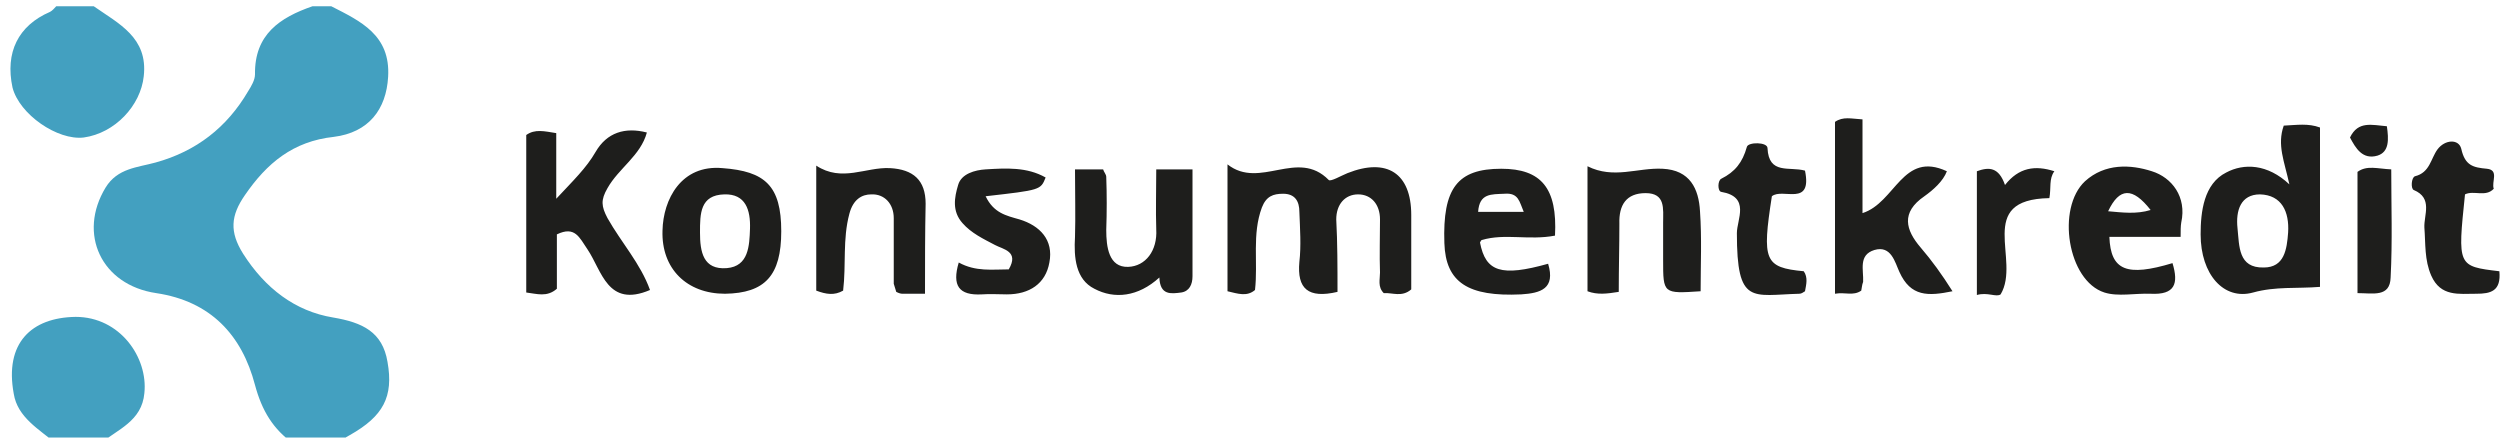 <?xml version="1.0" encoding="UTF-8"?> <svg xmlns="http://www.w3.org/2000/svg" xml:space="preserve" x="0" y="0" version="1.1" viewBox="0 0 40000 7000"><path d="M4700 7100c-330-230-510-530-620-940-210-800-710-1340-1580-1470-880-130-1260-950-810-1690 190-310 510-320 800-400 650-180 1140-560 1480-1140 50-80 110-180 110-270-10-640 400-910 920-1090h300c470 240 950 460 910 1130-30 520-310 890-870 960-650 70-1070 420-1420 930-230 330-250 590-30 940 350 550 830 920 1440 1020 470 80 790 230 870 710 100 560-70 870-600 1170-80 40-140 90-200 140h-700zM1500 100c400 280 870 500 800 1120-50 470-460 910-960 980-420 50-1030-370-1140-800C80 840 290 410 800 190c40-20 70-60 100-90h600zM900 7100c-270-230-620-420-680-800-150-810 280-1220 990-1230 710 0 1160 650 1100 1220-40 450-430 580-710 810H900" fill="#43a0c0"></path><path d="M21400 4670c-470 110-650-50-610-480 30-260 10-530 0-800 0-170-70-290-260-290-160 0-270 40-340 220-160 430-60 880-110 1320-130 110-270 60-440 20V2630c520 410 1120-260 1620 250 30 30 200-70 300-110 630-250 1020 0 1020 670v1190c-150 130-300 50-440 60-100-100-60-220-60-330-10-280 0-570 0-850 0-240-140-400-350-400s-350 160-350 400c20 380 20 760 20 1160zm-11000-30c-680 290-770-310-1000-650-130-190-200-380-490-240v870c-160 140-320 80-490 60V2160c140-100 290-60 480-30v1050c270-290 480-490 630-750 180-310 470-400 820-310-100 370-450 570-630 890-110 190-100 290 0 480 220 390 530 730 680 1150zm26140-2630c210-10 390-40 580 30v2550c-370 30-710-10-1070 90-470 130-840-290-840-930 0-360 50-810 410-990 280-150 660-140 1010 190-80-370-200-630-90-940zm-740 1640c30 290 10 640 420 630 330 0 370-290 390-560 20-330-100-600-450-610-310 0-390 260-360 540zm-6020 1000c-130 90-260 20-420 50V1950c130-90 260-50 440-40v1500c530-170 640-1000 1350-670-60 160-220 300-360 400-380 260-300 540-60 820 180 210 340 430 510 700-390 80-670 90-850-310-70-150-130-430-400-350-260 80-170 320-180 510-20 50-20 100-30 140zM17200 2710h450c10 40 50 80 50 120 10 280 10 560 0 850 0 270 40 600 350 590 280-10 470-260 450-600-10-310 0-620 0-960h580v1710c0 130-50 240-180 260-160 20-340 50-350-240-340 310-720 350-1040 180-300-150-330-500-310-830 10-330 0-680 0-1080zm17690 1080h-1140c20 540 280 640 1010 420 100 330 40 510-350 490-250-10-520 50-740-20-590-190-770-1350-310-1780 320-290 730-270 1070-160 320 100 560 410 470 820-10 60-10 130-10 230zm-480-430c-290-370-500-360-680 20 230 20 450 50 680-20zm-9530 410c-420 80-800-40-1170 70-10 0-20 20-30 40 90 470 340 550 1090 340 120 400-120 470-430 490-850 40-1210-190-1230-820-30-880 210-1190 910-1190 640 0 900 310 860 1070zm-1230-380h730c-70-160-80-310-310-290-210 10-400-10-420 290zm2250 1280c-190 30-340 50-500-10V2660c420 210 800 20 1200 40 440 20 580 320 600 680 30 430 10 860 10 1280-600 40-600 40-600-500v-600c0-220 40-470-280-470-310 0-430 190-420 490 0 360-10 710-10 1090zm-13400-970c0 710-260 990-900 1000-610 0-1020-400-1000-1010 10-500 300-1060 960-1000 680 50 940 280 940 1010zm-500-40c10-300-70-560-410-550-390 10-390 310-390 610 0 310 50 600 430 570 350-30 360-360 370-630zm2800 1040h-360c-30 0-60-10-100-30-10-40-30-90-40-130V3490c0-230-150-390-360-380-150 0-290 80-350 310-110 410-50 810-100 1230-140 80-270 60-430 0V2650c410 270 790 20 1180 40 370 20 570 190 570 570-10 470-10 930-10 1440zm970-1560c130 270 330 310 540 370 330 100 550 330 480 690-60 340-320 510-680 510-130 0-270-10-400 0-370 20-480-140-370-510 270 150 540 110 800 110 170-290-90-320-220-390-190-100-380-190-520-350-170-190-130-410-70-610 50-180 270-240 440-250 330-20 660-40 960 130-80 200-80 200-960 300zm24220 1200c30 320-140 360-370 360-280 0-570 50-720-290-110-250-90-510-110-770-10-200 140-470-170-600-50-20-40-200 20-220 240-60 250-280 360-430 120-160 340-170 380-10 60 270 190 300 410 320 200 20 70 210 110 320-130 140-320 20-460 90-120 1150-120 1150 550 1230zM28880 2730c120 590-360 270-530 410-160 1030-120 1140 510 1200 70 100 40 210 20 320-30 20-60 40-90 40-760 20-1000 190-1000-970 0-220 220-580-250-660-60-10-60-180 0-210 220-110 340-260 410-510 20-80 330-80 330 20 20 430 350 290 600 360zm3990 10c-90 120-50 270-80 430-1200 20-450 990-780 1540-70 50-210-40-380 10V2740c190-70 350-70 450 220 220-280 480-320 790-220zm4850 1950V2750c150-110 320-50 540-40 0 580 20 1150-10 1730-10 320-280 250-530 250zm470-2670c30 210 40 410-150 470-240 70-350-120-440-290 130-270 350-200 590-180" fill="#1e1e1c"></path></svg> 